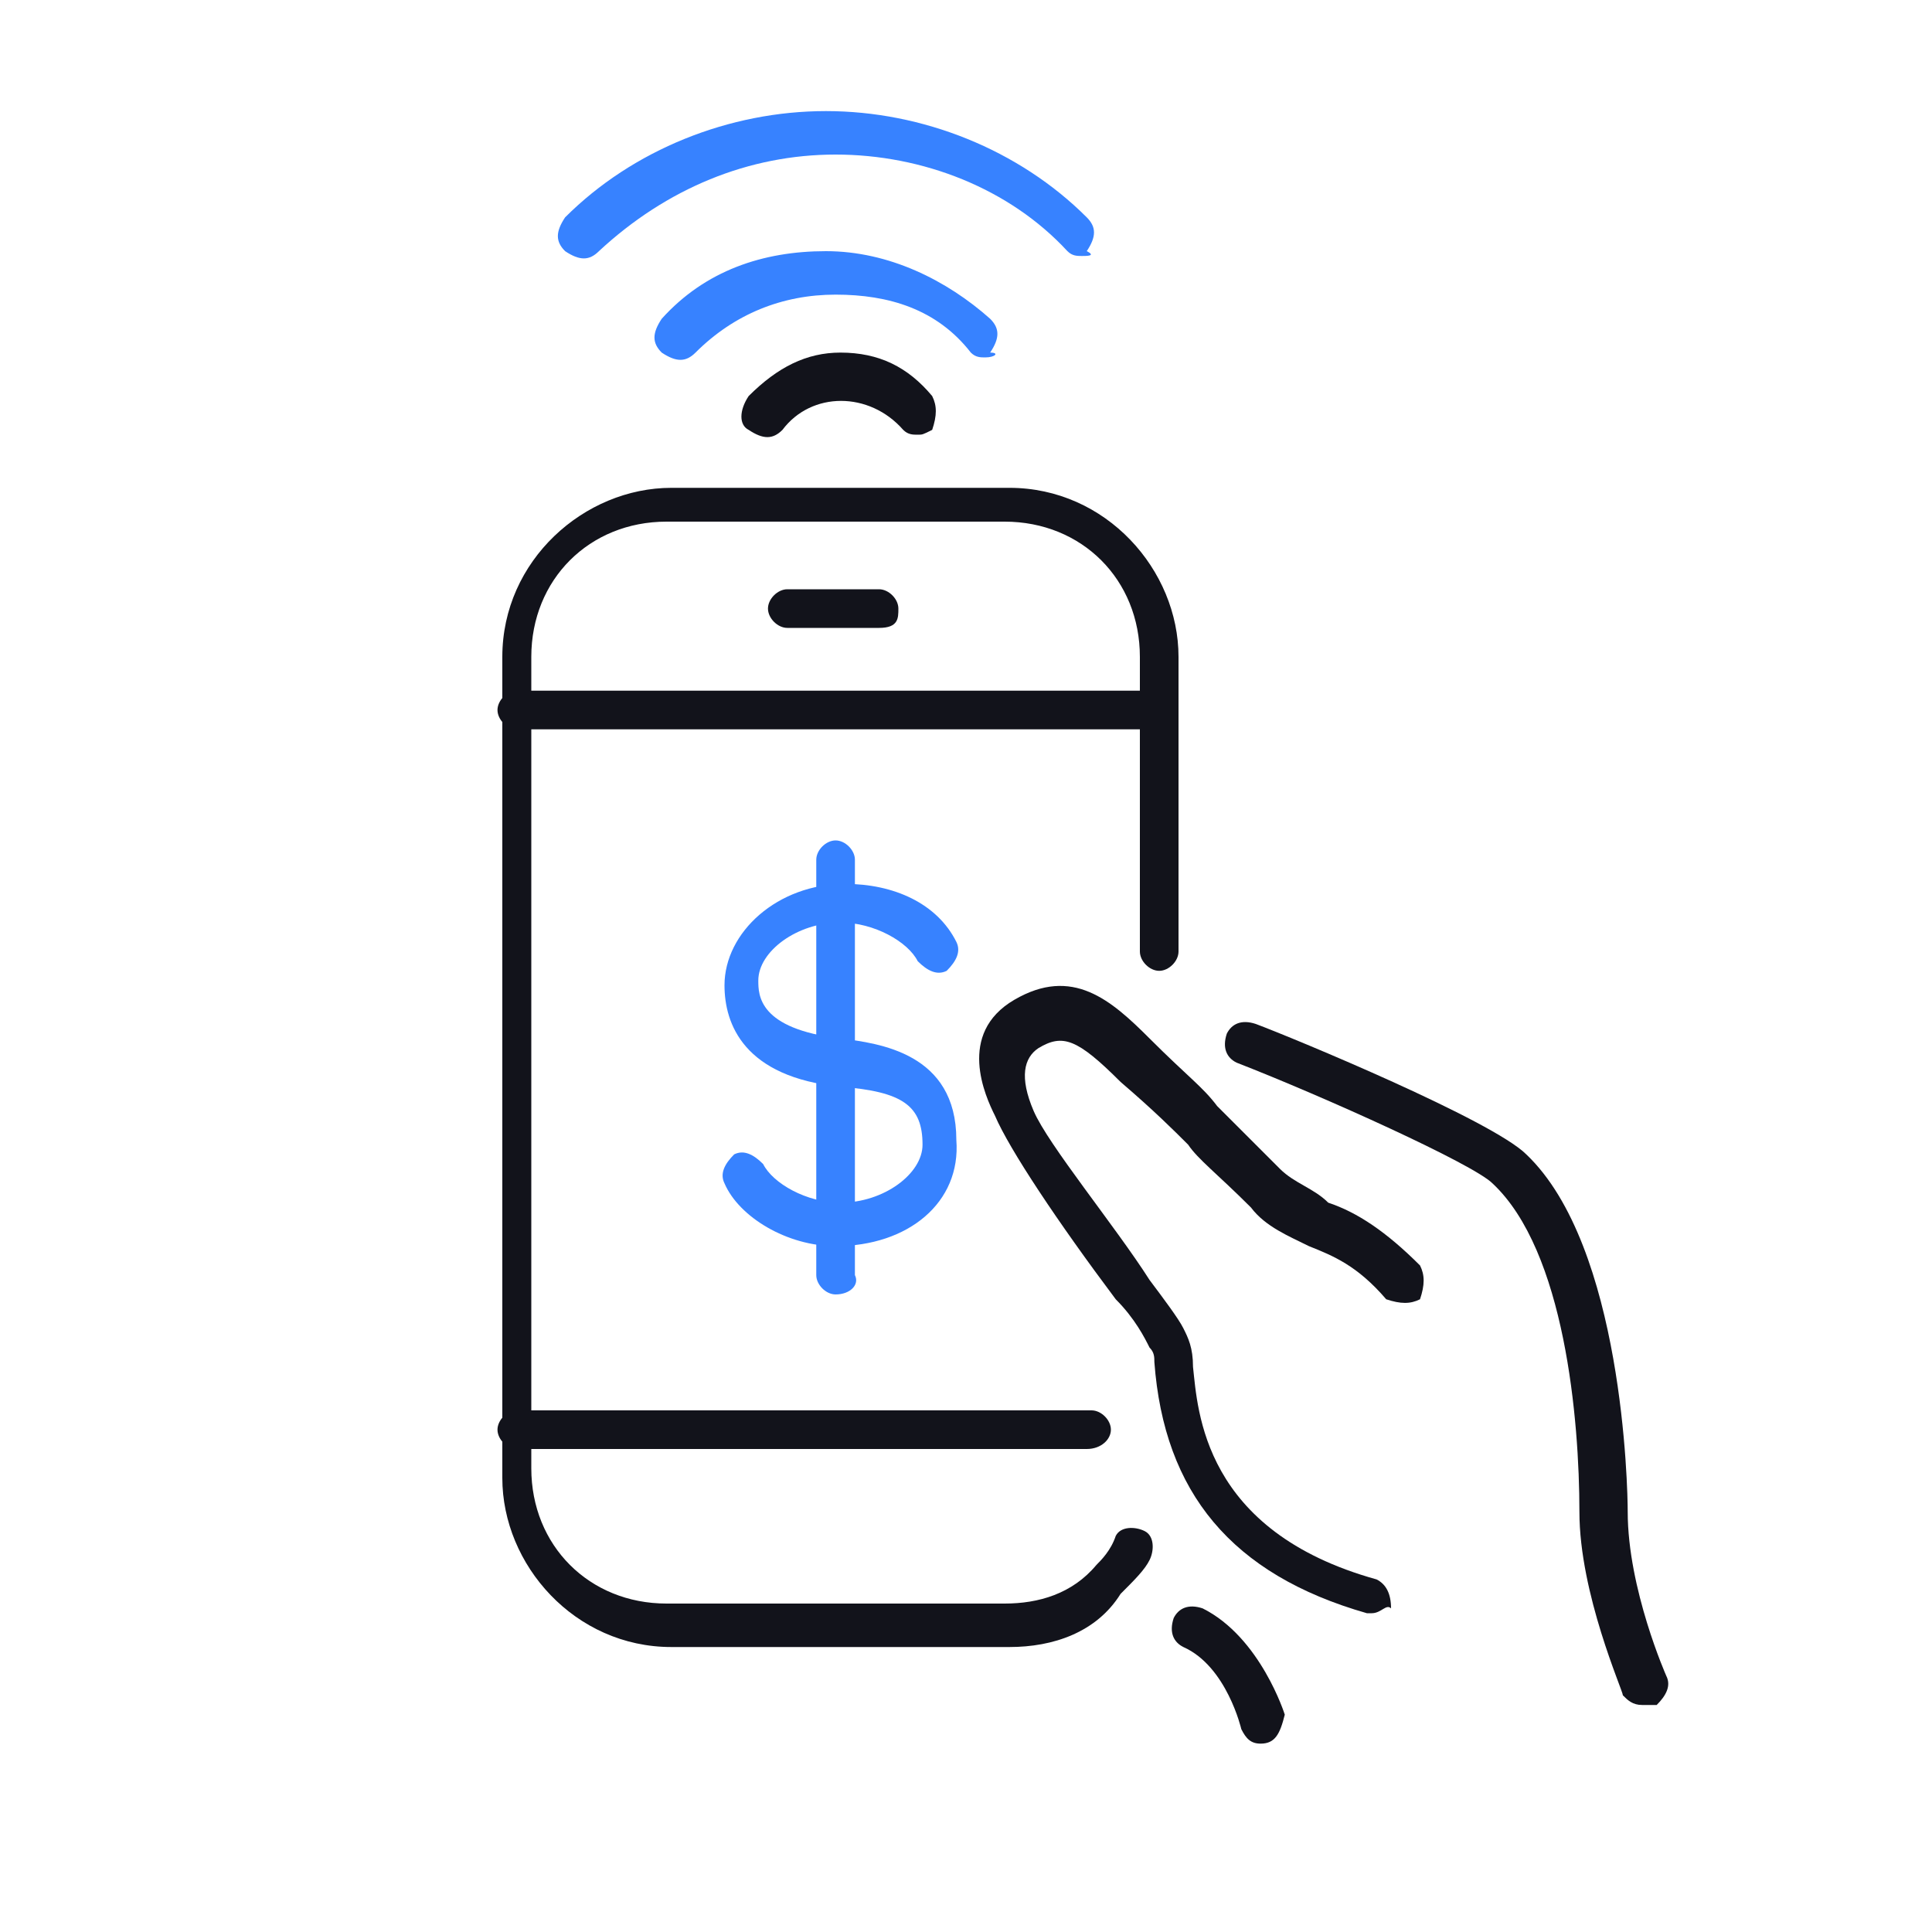 <?xml version="1.0" encoding="utf-8"?>
<!-- Generator: Adobe Illustrator 28.2.0, SVG Export Plug-In . SVG Version: 6.00 Build 0)  -->
<svg version="1.1" id="Layer_1" xmlns="http://www.w3.org/2000/svg" xmlns:xlink="http://www.w3.org/1999/xlink" x="0px" y="0px"
	 viewBox="0 0 40 40" style="enable-background:new 0 0 40 40;" xml:space="preserve">
<style type="text/css">
	.st0{fill:#12131B;}
	.st1{fill:#FF645F;}
	.st2{fill:#7350E6;}
	.st3{fill:#3782FF;}
	.st4{fill:#FFAF28;}
	.st5{fill:#00C389;}
</style>
<path class="st0" d="M240.2,157.9c-5.9,0-10.8-4.8-10.8-10.8s4.8-10.8,10.8-10.8c5.9,0,10.8,4.8,10.8,10.8S246.2,157.9,240.2,157.9z
	 M240.2,137.2c-5.5,0-10,4.5-10,10s4.5,10,10,10s10-4.5,10-10S245.7,137.2,240.2,137.2z"/>
<path class="st1" d="M240.2,153.1c-1.6,0-3-0.8-3.6-2c-0.1-0.2,0-0.4,0.2-0.5s0.4,0,0.5,0.2c0.5,0.9,1.6,1.5,2.9,1.5
	c1.7,0,3.1-1.1,3.1-2.4c0-1.7-1.2-2.2-3.1-2.4c-2.6-0.3-3.8-1.4-3.8-3.2s1.7-3.2,3.9-3.2c1.5,0,2.9,0.7,3.6,1.9
	c0.1,0.2,0,0.4-0.2,0.5s-0.4,0-0.5-0.2c-0.5-0.9-1.6-1.5-2.9-1.5c-1.7,0-3.1,1.1-3.1,2.4c0,0.9,0.3,2.1,3.1,2.4
	c1.3,0.2,3.8,0.5,3.8,3.2C244.1,151.7,242.4,153.1,240.2,153.1z"/>
<path class="st1" d="M240.2,154.8c-0.2,0-0.4-0.2-0.4-0.4v-14.5c0-0.2,0.2-0.4,0.4-0.4s0.4,0.2,0.4,0.4v14.5
	C240.6,154.6,240.4,154.8,240.2,154.8z"/>
<path class="st1" d="M236.7,132.9c-0.1,0-0.2,0-0.3-0.1c-0.2-0.2-0.2-0.4,0-0.6c1-1,2.4-1.6,3.8-1.6c1.4,0,2.8,0.6,3.8,1.6
	c0.2,0.2,0.2,0.4,0,0.6c-0.2,0.2-0.4,0.2-0.6,0c-0.9-0.9-2-1.4-3.3-1.4c-1.2,0-2.4,0.5-3.3,1.4C236.9,132.8,236.8,132.9,236.7,132.9
	z"/>
<path class="st0" d="M234.5,130.6c-0.1,0-0.2,0-0.3-0.1c-0.2-0.2-0.2-0.4,0-0.6c1.6-1.6,3.8-2.5,6-2.5c2.3,0,4.4,0.9,6,2.5
	c0.2,0.2,0.2,0.4,0,0.6c-0.2,0.2-0.4,0.2-0.6,0c-1.5-1.5-3.4-2.3-5.5-2.3s-4,0.8-5.5,2.3C234.7,130.6,234.6,130.6,234.5,130.6z"/>
<path class="st0" d="M242,134.7c-0.1,0-0.2,0-0.3-0.1c-0.4-0.4-0.9-0.7-1.5-0.7s-1.1,0.2-1.5,0.7c-0.1,0.2-0.4,0.2-0.6,0
	c-0.2-0.1-0.2-0.4,0-0.6c0.5-0.6,1.3-0.9,2.1-0.9s1.6,0.3,2.1,0.9c0.1,0.2,0.1,0.4,0,0.6C242.2,134.6,242.1,134.7,242,134.7z"/>
<path class="st2" d="M147.7,154.7c-0.1,0-0.2,0-0.2,0c-0.2-0.1-0.4-0.3-0.4-0.6v-2.5H146c-1.3,0-2.4-1.1-2.4-2.4v-6.6
	c0-1.3,1.1-2.4,2.4-2.4h6.1c0.2,0,0.4,0.2,0.4,0.4s-0.2,0.4-0.4,0.4H146c-0.9,0-1.6,0.7-1.6,1.6v6.6c0,0.9,0.7,1.6,1.6,1.6h1.3
	c0.4,0,0.6,0.3,0.6,0.6v2.2l2.7-2.7c0.1-0.1,0.3-0.2,0.5-0.2h3.6c0.9,0,1.6-0.7,1.6-1.6c0-0.2,0.2-0.4,0.4-0.4s0.4,0.2,0.4,0.4
	c0,1.3-1.1,2.4-2.4,2.4h-3.5l-2.9,2.9C148.1,154.7,147.9,154.7,147.7,154.7z"/>
<path class="st0" d="M168.3,152.6c-0.2,0-0.4-0.1-0.5-0.2l-4.6-4.6h-5.7c-1.9,0-3.5-1.6-3.5-3.5v-10.4c0-1.9,1.6-3.5,3.5-3.5h13.2
	c1.9,0,3.5,1.6,3.5,3.5v10.4c0,1.9-1.6,3.5-3.5,3.5H169v4.1c0,0.3-0.2,0.6-0.5,0.7C168.5,152.6,168.4,152.6,168.3,152.6z
	 M157.4,131.1c-1.5,0-2.7,1.2-2.7,2.7v10.4c0,1.5,1.2,2.7,2.7,2.7h5.8c0.2,0,0.4,0.1,0.6,0.2l4.6,4.6v-4.1c0-0.4,0.3-0.8,0.8-0.8
	h1.6c1.5,0,2.7-1.2,2.7-2.7v-10.4c0-1.5-1.2-2.7-2.7-2.7h-13.4V131.1z"/>
<path class="st0" d="M149.6,147.7c-0.1,0-0.2,0-0.3-0.1l-1.7-1.7c-0.2-0.2-0.2-0.4,0-0.6c0.2-0.2,0.4-0.2,0.6,0l1.4,1.4l2.3-2.3
	c0.2-0.2,0.4-0.2,0.6,0c0.2,0.2,0.2,0.4,0,0.6l-2.5,2.5C149.8,147.7,149.7,147.7,149.6,147.7z"/>
<path class="st2" d="M164,143.8c-1.2,0-2.4-0.6-2.8-1.6c-0.1-0.2,0-0.4,0.2-0.5s0.4,0,0.5,0.2c0.3,0.7,1.2,1.1,2.1,1.1
	c1.2,0,2.3-0.8,2.3-1.7c0-1.1-0.6-1.5-2.3-1.7c-2-0.2-3-1.1-3-2.5s1.4-2.5,3.1-2.5c1.2,0,2.3,0.6,2.8,1.5c0.1,0.2,0,0.4-0.2,0.5
	s-0.4,0-0.5-0.2c-0.4-0.7-1.2-1.1-2.1-1.1c-1.2,0-2.3,0.8-2.3,1.7c0,0.6,0.2,1.5,2.3,1.7c1,0.1,3,0.4,3,2.5
	C167,142.7,165.7,143.8,164,143.8z"/>
<path class="st2" d="M164,145.1c-0.2,0-0.4-0.2-0.4-0.4v-11c0-0.2,0.2-0.4,0.4-0.4s0.4,0.2,0.4,0.4v11
	C164.4,144.9,164.2,145.1,164,145.1z"/>
<path class="st0" d="M34,35.3c-0.2,0-0.3-0.1-0.4-0.2c0-0.1-0.9-2.1-0.9-3.8c0-1.9-0.3-5.4-1.8-6.8c-0.4-0.4-3.5-1.8-5.3-2.5
	c-0.2-0.1-0.3-0.3-0.2-0.6c0.1-0.2,0.3-0.3,0.6-0.2c0.8,0.3,4.9,2,5.6,2.7c2,1.9,2.1,6.9,2.1,7.4c0,1.6,0.8,3.4,0.8,3.4
	c0.1,0.2,0,0.4-0.2,0.6C34.1,35.3,34.1,35.3,34,35.3z"/>
<path class="st0" d="M28.4,33.4h-0.1c-2.8-0.8-4.2-2.5-4.4-5.2c0-0.1,0-0.2-0.1-0.3c-0.1-0.2-0.3-0.6-0.7-1
	c-1.2-1.6-2.2-3.1-2.5-3.8c-0.2-0.4-0.8-1.7,0.4-2.4s2,0,2.8,0.8s1.1,1,1.4,1.4c0.3,0.3,0.7,0.7,1.3,1.3c0.3,0.3,0.7,0.4,1,0.7
	c0.6,0.2,1.2,0.6,1.9,1.3c0.1,0.2,0.1,0.4,0,0.7c-0.2,0.1-0.4,0.1-0.7,0c-0.6-0.7-1.1-0.9-1.6-1.1c-0.4-0.2-0.9-0.4-1.2-0.8
	c-0.7-0.7-1.1-1-1.3-1.3c-0.3-0.3-0.7-0.7-1.4-1.3c-0.9-0.9-1.2-1-1.7-0.7c-0.3,0.2-0.4,0.6-0.1,1.3c0.3,0.7,1.7,2.4,2.4,3.5
	c0.3,0.4,0.6,0.8,0.7,1c0.1,0.2,0.2,0.4,0.2,0.8c0.1,0.9,0.2,3.4,3.8,4.4c0.2,0.1,0.3,0.3,0.3,0.6C28.7,33.2,28.6,33.4,28.4,33.4z"
	/>
<path class="st0" d="M26.1,36.1c-0.2,0-0.3-0.1-0.4-0.3c0,0-0.3-1.3-1.2-1.7c-0.2-0.1-0.3-0.3-0.2-0.6c0.1-0.2,0.3-0.3,0.6-0.2
	c1.2,0.6,1.7,2.2,1.7,2.2C26.5,35.9,26.4,36.1,26.1,36.1L26.1,36.1z"/>
<path class="st0" d="M20.9,34.1h-7c-2,0-3.5-1.7-3.5-3.5V13.6c0-2,1.7-3.5,3.5-3.5h7c2,0,3.5,1.7,3.5,3.5v6.1c0,0.2-0.2,0.4-0.4,0.4
	s-0.4-0.2-0.4-0.4v-6.1c0-1.6-1.2-2.8-2.8-2.8h-7c-1.6,0-2.8,1.2-2.8,2.8v16.8c0,1.6,1.2,2.8,2.8,2.8h7c0.7,0,1.4-0.2,1.9-0.8
	c0.1-0.1,0.3-0.3,0.4-0.6c0.1-0.2,0.4-0.2,0.6-0.1c0.2,0.1,0.2,0.4,0.1,0.6c-0.1,0.2-0.3,0.4-0.6,0.7C22.7,33.8,21.8,34.1,20.9,34.1
	z"/>
<path class="st0" d="M24,15.1H10.7c-0.2,0-0.4-0.2-0.4-0.4s0.2-0.4,0.4-0.4H24c0.2,0,0.4,0.2,0.4,0.4S24.2,15.1,24,15.1z"/>
<path class="st0" d="M18.2,13h-1.9c-0.2,0-0.4-0.2-0.4-0.4s0.2-0.4,0.4-0.4h1.9c0.2,0,0.4,0.2,0.4,0.4S18.6,13,18.2,13z"/>
<path class="st0" d="M22.5,30H10.7c-0.2,0-0.4-0.2-0.4-0.4c0-0.2,0.2-0.4,0.4-0.4h11.9c0.2,0,0.4,0.2,0.4,0.4
	C23,29.8,22.8,30,22.5,30z"/>
<path class="st3" d="M17.3,25.8c-1,0-2-0.6-2.3-1.3c-0.1-0.2,0-0.4,0.2-0.6c0.2-0.1,0.4,0,0.6,0.2c0.2,0.4,0.9,0.8,1.6,0.8
	c0.9,0,1.7-0.6,1.7-1.2c0-0.8-0.4-1.1-1.7-1.2c-2-0.2-2.4-1.3-2.4-2.1c0-1.1,1.1-2.1,2.5-2.1c1,0,1.9,0.4,2.3,1.2
	c0.1,0.2,0,0.4-0.2,0.6c-0.2,0.1-0.4,0-0.6-0.2c-0.2-0.4-0.9-0.8-1.6-0.8c-0.9,0-1.7,0.6-1.7,1.2c0,0.3,0,1,1.7,1.2
	c0.8,0.1,2.4,0.3,2.4,2.1C19.9,24.9,18.8,25.8,17.3,25.8z"/>
<path class="st3" d="M17.3,26.8c-0.2,0-0.4-0.2-0.4-0.4v-8.6c0-0.2,0.2-0.4,0.4-0.4s0.4,0.2,0.4,0.4v8.6
	C17.8,26.6,17.6,26.8,17.3,26.8z"/>
<path class="st3" d="M20.4,7.4c-0.1,0-0.2,0-0.3-0.1c-0.7-0.9-1.7-1.2-2.8-1.2s-2.1,0.4-2.9,1.2c-0.2,0.2-0.4,0.2-0.7,0
	c-0.2-0.2-0.2-0.4,0-0.7c0.9-1,2.1-1.4,3.4-1.4c1.3,0,2.5,0.6,3.4,1.4c0.2,0.2,0.2,0.4,0,0.7C20.7,7.3,20.6,7.4,20.4,7.4z"/>
<path class="st3" d="M22.4,5.3c-0.1,0-0.2,0-0.3-0.1c-1.2-1.3-3-2-4.8-2s-3.5,0.7-4.9,2c-0.2,0.2-0.4,0.2-0.7,0
	c-0.2-0.2-0.2-0.4,0-0.7c1.4-1.4,3.4-2.2,5.4-2.2s4,0.8,5.4,2.2c0.2,0.2,0.2,0.4,0,0.7C22.7,5.3,22.5,5.3,22.4,5.3z"/>
<path class="st0" d="M19,9c-0.1,0-0.2,0-0.3-0.1c-0.7-0.8-1.9-0.8-2.5,0c-0.2,0.2-0.4,0.2-0.7,0c-0.2-0.1-0.2-0.4,0-0.7
	c0.6-0.6,1.2-0.9,1.9-0.9c0.8,0,1.4,0.3,1.9,0.9c0.1,0.2,0.1,0.4,0,0.7C19.1,9,19.1,9,19,9z"/>
<path class="st0" d="M37,150.3c-0.1,0-0.2,0-0.2-0.1l-8.3-5.4c-0.1-0.1-0.2-0.2-0.2-0.3s0.1-0.3,0.2-0.3l14.8-9.6
	c0.1-0.1,0.3-0.1,0.4,0L52,140c0.1,0.1,0.2,0.2,0.2,0.3s-0.1,0.3-0.2,0.3l-14.8,9.6C37.1,150.3,37,150.3,37,150.3z M29.4,144.5
	l7.6,4.9l14.1-9.1l-7.6-4.9L29.4,144.5z"/>
<path class="st0" d="M30.9,146.3c-0.1,0-0.3-0.1-0.3-0.2c-0.1-0.2-0.1-0.4,0.1-0.6c0.5-0.3,0.7-0.7,0.7-1.1c0-0.4-0.3-0.8-0.7-1.1
	c-0.2-0.1-0.2-0.4-0.1-0.6c0.1-0.2,0.4-0.2,0.6-0.1c0.7,0.5,1.1,1.1,1.1,1.8s-0.4,1.3-1.1,1.8C31,146.3,30.9,146.3,30.9,146.3z"/>
<path class="st0" d="M43.5,137.3c-0.9,0-1.8-0.2-2.5-0.7c-0.2-0.1-0.2-0.4-0.1-0.6c0.1-0.2,0.4-0.2,0.6-0.1c1.1,0.7,2.9,0.7,4,0
	c0.2-0.1,0.4-0.1,0.6,0.1c0.1,0.2,0.1,0.4-0.1,0.6C45.2,137.1,44.3,137.3,43.5,137.3z"/>
<path class="st0" d="M39.2,148.8c-0.1,0-0.1,0-0.2-0.1c-1.1-0.7-2.9-0.7-4,0c-0.2,0.1-0.4,0.1-0.6-0.1c-0.1-0.2-0.1-0.4,0.1-0.6
	c1.4-0.9,3.5-0.9,4.9,0c0.2,0.1,0.2,0.4,0.1,0.6C39.5,148.8,39.3,148.8,39.2,148.8z"/>
<path class="st0" d="M49.6,142.1c-0.1,0-0.1,0-0.2-0.1c-0.7-0.5-1.1-1.1-1.1-1.8s0.4-1.3,1.1-1.8c0.2-0.1,0.4-0.1,0.6,0.1
	c0.1,0.2,0.1,0.4-0.1,0.6c-0.5,0.3-0.7,0.7-0.7,1.1s0.3,0.8,0.7,1.1c0.2,0.1,0.2,0.4,0.1,0.6C49.8,142.1,49.7,142.1,49.6,142.1z"/>
<path class="st4" d="M40.9,144.6c-0.2,0-0.4,0-0.6-0.1c-0.2,0-0.4-0.3-0.3-0.5c0-0.2,0.3-0.3,0.5-0.3c0.5,0.1,1.1,0,1.6-0.3
	c0.3-0.2,0.5-0.4,0.5-0.6c0-0.1-0.1-0.2-0.2-0.3c-0.6-0.4-1.2-0.2-2,0.2c-1.1,0.6-2,0.6-2.8,0.1c-0.4-0.2-0.6-0.6-0.6-0.9
	c0-0.5,0.3-0.9,0.8-1.3c0.6-0.4,1.4-0.6,2.1-0.4c0.2,0,0.4,0.2,0.3,0.5c0,0.2-0.3,0.4-0.5,0.3c-0.5-0.1-1.1,0-1.6,0.3
	c-0.3,0.2-0.5,0.4-0.5,0.6c0,0.1,0.1,0.2,0.2,0.3c0.5,0.3,1.1,0.2,2-0.2s1.8-0.8,2.8-0.1c0.4,0.2,0.6,0.6,0.6,0.9
	c0,0.5-0.3,0.9-0.8,1.3C42.1,144.4,41.5,144.6,40.9,144.6z"/>
<path class="st4" d="M42.9,144.5c-0.1,0-0.1,0-0.2-0.1l-5.5-3.5c-0.2-0.1-0.2-0.4-0.1-0.6c0.1-0.2,0.4-0.2,0.6-0.1l5.5,3.5
	c0.2,0.1,0.2,0.4,0.1,0.6C43.2,144.5,43.1,144.5,42.9,144.5z"/>
<path class="st4" d="M37,152c-0.1,0-0.2,0-0.2-0.1l-8.3-5.4c-0.2-0.1-0.2-0.4-0.1-0.6c0.1-0.2,0.4-0.2,0.6-0.1l8.1,5.3l14.6-9.5
	c0.2-0.1,0.4-0.1,0.6,0.1c0.1,0.2,0.1,0.4-0.1,0.6l-14.8,9.6C37.1,152,37,152,37,152z"/>
<path class="st0" d="M37,153.7c-0.1,0-0.2,0-0.2-0.1l-8.3-5.4c-0.2-0.1-0.2-0.4-0.1-0.6c0.1-0.2,0.4-0.2,0.6-0.1l8.1,5.3l14.6-9.5
	c0.2-0.1,0.4-0.1,0.6,0.1c0.1,0.2,0.1,0.4-0.1,0.6l-14.8,9.6C37.1,153.7,37,153.7,37,153.7z"/>
<path class="st4" d="M50.2,137.1c-0.1,0-0.2,0-0.2-0.1c-0.2-0.1-0.2-0.4-0.1-0.6c0.2-0.3,0.4-0.6,0.6-0.9c0.8-1.4,1.2-3.1,0.9-4.9
	c-0.3-1.7-1.1-3.3-2.3-4.5c-0.6-0.6-1.4-1.1-2.1-1.5c-0.8-0.4-1.6-0.6-2.6-0.7c-0.8-0.1-1.6,0-2.3,0.1c-0.1,0-0.2,0-0.3,0.1
	c-0.9,0.2-1.7,0.6-2.5,1c-0.8,0.5-1.5,1.1-2.1,1.8c-0.6,0.7-1,1.5-1.4,2.4l-0.1,0.2c-0.1,0.2-0.3,0.3-0.5,0.2l-1.6-0.5l2.3,6.2
	l5.6-3.6l-1.7-0.6c-0.2-0.1-0.3-0.3-0.3-0.5l0.1-0.2c0.1-0.5,0.3-0.9,0.6-1.4c0.3-0.4,0.6-0.8,1-1.1c0.4-0.3,0.9-0.6,1.4-0.7
	c0.2-0.1,0.4-0.1,0.6-0.2c0.3-0.1,0.6-0.1,1-0.1c0.6,0,1.1,0.1,1.6,0.3c0.5,0.2,1,0.5,1.5,0.8c0.9,0.7,1.5,1.7,1.8,2.8
	c0.1,0.6,0.2,1.2,0.1,1.7c0,0.1,0,0.1,0,0.2c0,0.1,0,0.2,0,0.3l-0.1,0.4L49,134c0,0.1-0.1,0.1-0.1,0.2l-0.1,0.2
	c-0.1,0.3-0.3,0.5-0.4,0.8c-0.1,0.2-0.4,0.2-0.6,0.1c-0.2-0.1-0.2-0.4-0.1-0.6c0.1-0.2,0.3-0.4,0.4-0.7c0,0,0-0.1,0.1-0.1
	c0-0.1,0.1-0.1,0.1-0.2l0.1-0.4l0.1-0.4c0,0,0-0.1,0-0.2c0-0.1,0-0.1,0-0.2c0-0.5,0-1-0.1-1.5c-0.3-1-0.8-1.8-1.5-2.4
	c-0.4-0.3-0.8-0.5-1.2-0.7c-0.4-0.1-0.8-0.2-1.3-0.2c-0.3,0-0.6,0-0.8,0.1c-0.2,0-0.3,0.1-0.5,0.1c-0.4,0.1-0.8,0.4-1.2,0.6
	c-0.3,0.3-0.6,0.6-0.9,0.9c-0.2,0.3-0.4,0.6-0.5,1l2.2,0.7c0.1,0,0.3,0.2,0.3,0.3c0,0.2-0.1,0.3-0.2,0.4l-6.7,4.3
	c-0.1,0.1-0.2,0.1-0.3,0c-0.1,0-0.2-0.1-0.2-0.2l-2.8-7.4c-0.1-0.1,0-0.3,0.1-0.4s0.3-0.1,0.4-0.1l2,0.7c0.4-0.9,0.8-1.7,1.4-2.5
	c0.6-0.8,1.4-1.5,2.3-2c0.9-0.5,1.8-0.9,2.8-1.1c0.1,0,0.3-0.1,0.4-0.1c0.8-0.2,1.7-0.2,2.5-0.1c1,0.1,2,0.4,2.8,0.8
	c0.9,0.4,1.7,1,2.4,1.6c1.4,1.3,2.3,3,2.6,4.9s-0.1,3.8-1,5.4c-0.2,0.3-0.4,0.7-0.7,1C50.4,137,50.3,137.1,50.2,137.1z"/>
<path class="st5" d="M-174.1,137.8c-0.9,0-1.6-0.4-2-1.1c-0.1-0.2,0-0.4,0.2-0.5s0.4,0,0.5,0.2c0.2,0.4,0.7,0.6,1.2,0.6
	c0.7,0,1.3-0.4,1.3-1s-0.3-0.8-1.4-1c-1.7-0.2-2.1-1.1-2.1-1.8c0-1,0.9-1.8,2.1-1.8c0.8,0,1.6,0.4,1.9,1c0.1,0.2,0,0.4-0.2,0.5
	s-0.4,0-0.5-0.2c-0.2-0.4-0.7-0.6-1.2-0.6c-0.7,0-1.3,0.4-1.3,1c0,0.2,0,0.8,1.4,1c0.7,0.1,2.1,0.3,2.1,1.8
	C-171.9,137-172.9,137.8-174.1,137.8z"/>
<path class="st5" d="M-174.1,138.6c-0.2,0-0.4-0.2-0.4-0.4v-7.1c0-0.2,0.2-0.4,0.4-0.4s0.4,0.2,0.4,0.4v7.1
	C-173.7,138.4-173.8,138.6-174.1,138.6z"/>
<path class="st5" d="M-186.4,131c-0.2,0-0.3-0.1-0.4-0.3c0-0.2,0.1-0.4,0.3-0.5c1.3-0.3,2.3-1.3,2.6-2.6c0-0.2,0.3-0.4,0.5-0.3
	c0.2,0,0.4,0.3,0.3,0.5C-183.5,129.4-184.7,130.6-186.4,131L-186.4,131z"/>
<path class="st5" d="M-161.6,131L-161.6,131c-1.7-0.3-3-1.6-3.4-3.2c0-0.2,0.1-0.4,0.3-0.5c0.2,0,0.4,0.1,0.5,0.3
	c0.3,1.3,1.3,2.3,2.7,2.6c0.2,0,0.4,0.2,0.3,0.5C-161.2,130.9-161.4,131-161.6,131z"/>
<path class="st5" d="M-183.6,141.9c-0.2,0-0.3-0.1-0.4-0.3c-0.3-1.3-1.3-2.3-2.6-2.6c-0.2,0-0.4-0.3-0.3-0.5c0-0.2,0.3-0.4,0.5-0.3
	c1.6,0.3,2.9,1.6,3.2,3.2C-183.1,141.6-183.3,141.9-183.6,141.9C-183.5,141.9-183.5,141.9-183.6,141.9z"/>
<path class="st5" d="M-164.6,142L-164.6,142c-0.3-0.1-0.4-0.3-0.4-0.5c0.3-1.6,1.6-2.9,3.2-3.2c0.2,0,0.4,0.1,0.5,0.3
	c0,0.2-0.1,0.4-0.3,0.5c-1.3,0.3-2.3,1.3-2.6,2.6C-164.2,141.8-164.4,142-164.6,142z"/>
<path class="st0" d="M-171.3,157.7c-1.4,0-2.6-0.4-3.8-1.2c-0.6-0.4-1.3-1-2-1.8c-0.4-0.5-1.9-2.4-2.5-3.4c-0.2-0.2-0.4-0.5-0.5-0.7
	c-0.7-0.9-1.3-1.7-1.2-2.5c0.1-0.3,0.2-0.6,0.5-0.7c0.8-0.5,1.9-0.2,2.9,0.7l-2.6-6.7c-0.2-0.5-0.2-1.1,0-1.5c0.2-0.5,0.5-0.9,1-1.1
	c0.5-0.2,1-0.1,1.5,0.1c0.4,0.2,0.8,0.7,1,1.2l1.5,3.9c0.2-0.3,0.5-0.5,0.9-0.6c0.7-0.3,1.4-0.1,1.9,0.3c0.2-0.3,0.5-0.6,0.9-0.7
	c0.7-0.3,1.5-0.1,2,0.5c0.2-0.2,0.4-0.3,0.6-0.4c0.6-0.2,1.5-0.1,2,0.6v0.1c0.1,0.1,0.2,0.3,0.2,0.4c0.7,1.3,2,4.5,2,4.6
	c0,0,0,0,0,0.1l0,0c1.7,4.3-0.6,7.4-3.6,8.5C-169.5,157.6-170.4,157.7-171.3,157.7z M-180,147.9c-0.2,0-0.3,0-0.5,0.1
	c-0.1,0.1-0.2,0.2-0.2,0.2c-0.1,0.4,0.5,1.2,1,1.8c0.2,0.3,0.4,0.5,0.6,0.8c0.7,1,2.1,2.9,2.5,3.3c0.7,0.8,1.4,1.4,1.9,1.7
	c2.1,1.5,4.3,1.2,5.8,0.6c2.4-0.9,4.7-3.4,3.2-7.5v-0.1v-0.1c0,0-1.3-3.3-2-4.5c0-0.1-0.1-0.2-0.2-0.3v-0.1c-0.2-0.3-0.7-0.4-1-0.3
	c-0.3,0.1-0.4,0.3-0.5,0.5s-0.2,0.3-0.4,0.3s-0.3-0.1-0.4-0.2c-0.3-0.6-0.9-0.8-1.4-0.6c-0.3,0.1-0.6,0.4-0.7,0.8
	c0,0.2-0.2,0.3-0.3,0.3c-0.2,0-0.3,0-0.4-0.2c-0.3-0.5-0.9-0.7-1.4-0.5s-0.7,0.6-0.7,1.1c0,0.2-0.1,0.4-0.3,0.4s-0.4-0.1-0.4-0.2
	l-1.9-5c-0.1-0.3-0.4-0.6-0.6-0.8c-0.3-0.1-0.5-0.2-0.8-0.1c-0.2,0.1-0.4,0.3-0.5,0.6s-0.1,0.7,0,1l3.3,8.7c0.1,0.2,0,0.4-0.2,0.5
	s-0.4,0.1-0.5-0.1c-0.4-0.5-0.7-0.9-1-1.2C-178.7,148.2-179.4,147.9-180,147.9z"/>
<path class="st0" d="M-182,140.6c-0.2,0-0.3-0.1-0.4-0.3c-0.5-1.3-1.5-2.4-2.9-2.8c-0.2-0.1-0.3-0.2-0.3-0.4v-5
	c0-0.2,0.1-0.3,0.3-0.4c1.3-0.5,2.4-1.5,2.9-2.8c0.1-0.2,0.2-0.3,0.4-0.3h15.9c0.2,0,0.3,0.1,0.4,0.3c0.5,1.3,1.5,2.4,2.9,2.8
	c0.2,0.1,0.3,0.2,0.3,0.4v5c0,0.2-0.1,0.3-0.3,0.4c-1.3,0.5-2.4,1.5-2.9,2.8c-0.1,0.2-0.2,0.3-0.4,0.3h-9.3c-0.2,0-0.4-0.2-0.4-0.4
	s0.2-0.4,0.4-0.4h9c0.6-1.3,1.6-2.4,3-3v-4.4c-1.3-0.6-2.4-1.6-3-3h-15.4c-0.6,1.3-1.6,2.4-3,3v4.4c1.4,0.6,2.5,1.8,3.1,3.2
	c0.1,0.2,0,0.4-0.2,0.5C-181.9,140.6-182,140.6-182,140.6z"/>
<path class="st0" d="M-161.6,142h-13.3c-0.2,0-0.4-0.2-0.4-0.4s0.2-0.4,0.4-0.4h12.9V128h-24.1v13.2h4.2c0.2,0,0.4,0.2,0.4,0.4
	s-0.2,0.4-0.4,0.4h-4.6c-0.2,0-0.4-0.2-0.4-0.4v-14c0-0.2,0.2-0.4,0.4-0.4h24.9c0.2,0,0.4,0.2,0.4,0.4v14
	C-161.2,141.8-161.4,142-161.6,142z"/>
<path class="st0" d="M-35.8,156.1h-11.3c-2.1,0-3.9-1.7-3.9-3.9v-3.8c0-0.2,0.2-0.4,0.4-0.4s0.4,0.2,0.4,0.4v3.8
	c0,1.7,1.4,3.1,3.1,3.1h11.3c1.7,0,3.1-1.4,3.1-3.1v-22.8c0-1.7-1.4-3.1-3.1-3.1h-11.3c-1.7,0-3.1,1.4-3.1,3.1v3.6
	c0,0.2-0.2,0.4-0.4,0.4s-0.4-0.2-0.4-0.4v-3.6c0-2.1,1.7-3.9,3.9-3.9h11.3c2.1,0,3.9,1.7,3.9,3.9v22.8
	C-31.9,154.3-33.7,156.1-35.8,156.1z"/>
<path class="st0" d="M-32.3,131.6h-18.2c-0.2,0-0.4-0.2-0.4-0.4s0.2-0.4,0.4-0.4h18.2c0.2,0,0.4,0.2,0.4,0.4
	C-31.9,131.5-32.1,131.6-32.3,131.6z"/>
<path class="st1" d="M-40.2,129h-2.4c-0.2,0-0.4-0.2-0.4-0.4s0.2-0.4,0.4-0.4h2.4c0.2,0,0.4,0.2,0.4,0.4S-40,129-40.2,129z"/>
<path class="st0" d="M-32.3,150.8h-18.2c-0.2,0-0.4-0.2-0.4-0.4s0.2-0.4,0.4-0.4h18.2c0.2,0,0.4,0.2,0.4,0.4S-32.1,150.8-32.3,150.8
	z"/>
<path class="st1" d="M-46.8,147.5c-2.3,0-4.4-0.7-6.1-1.9c-1.7-1.3-2.6-3-2.6-4.8c0-3.7,3.9-6.7,8.7-6.8h0.1c2.3,0,4.4,0.7,6.1,1.9
	c1.7,1.3,2.6,3,2.6,4.8c0,1.3-0.4,2.5-1.3,3.6c0.3,1.3,1.3,2.5,1.3,2.5c0.1,0.1,0.1,0.3,0.1,0.4c-0.1,0.1-0.2,0.2-0.4,0.2
	c-0.1,0-1.8-0.1-3.5-1.1C-43.3,147.1-45,147.5-46.8,147.5C-46.7,147.5-46.7,147.5-46.8,147.5z M-46.7,134.9L-46.7,134.9
	c-4.5,0-8,2.7-8,6c0,1.6,0.8,3,2.3,4.1s3.5,1.7,5.6,1.7h0.1c1.7,0,3.3-0.4,4.6-1.1c0.1-0.1,0.3-0.1,0.4,0c0.9,0.6,1.8,0.8,2.5,1
	c-0.4-0.6-0.8-1.4-0.9-2.3c0-0.1,0-0.2,0.1-0.3c0.8-1,1.3-2.1,1.3-3.2c0-1.6-0.8-3-2.3-4.1C-42.6,135.5-44.6,134.9-46.7,134.9z"/>
<path class="st0" d="M-46.8,144.5c-1,0-1.9-0.5-2.3-1.3c-0.1-0.2,0-0.4,0.2-0.5s0.4,0,0.5,0.2c0.2,0.5,0.9,0.8,1.5,0.8
	c0.9,0,1.6-0.6,1.6-1.2c0-0.8-0.4-1.1-1.7-1.2c-1.6-0.2-2.4-0.9-2.4-2s1.1-2,2.4-2c1,0,1.8,0.5,2.2,1.2c0.1,0.2,0,0.4-0.2,0.5
	s-0.4,0-0.5-0.2c-0.3-0.5-0.9-0.8-1.5-0.8c-0.9,0-1.6,0.6-1.6,1.2c0,0.5,0.2,1,1.7,1.2c0.8,0.1,2.4,0.3,2.4,2
	C-44.4,143.6-45.5,144.5-46.8,144.5z"/>
<path class="st0" d="M-46.8,145.4c-0.2,0-0.4-0.2-0.4-0.4v-8.4c0-0.2,0.2-0.4,0.4-0.4s0.4,0.2,0.4,0.4v8.4
	C-46.4,145.3-46.6,145.4-46.8,145.4z"/>
</svg>

